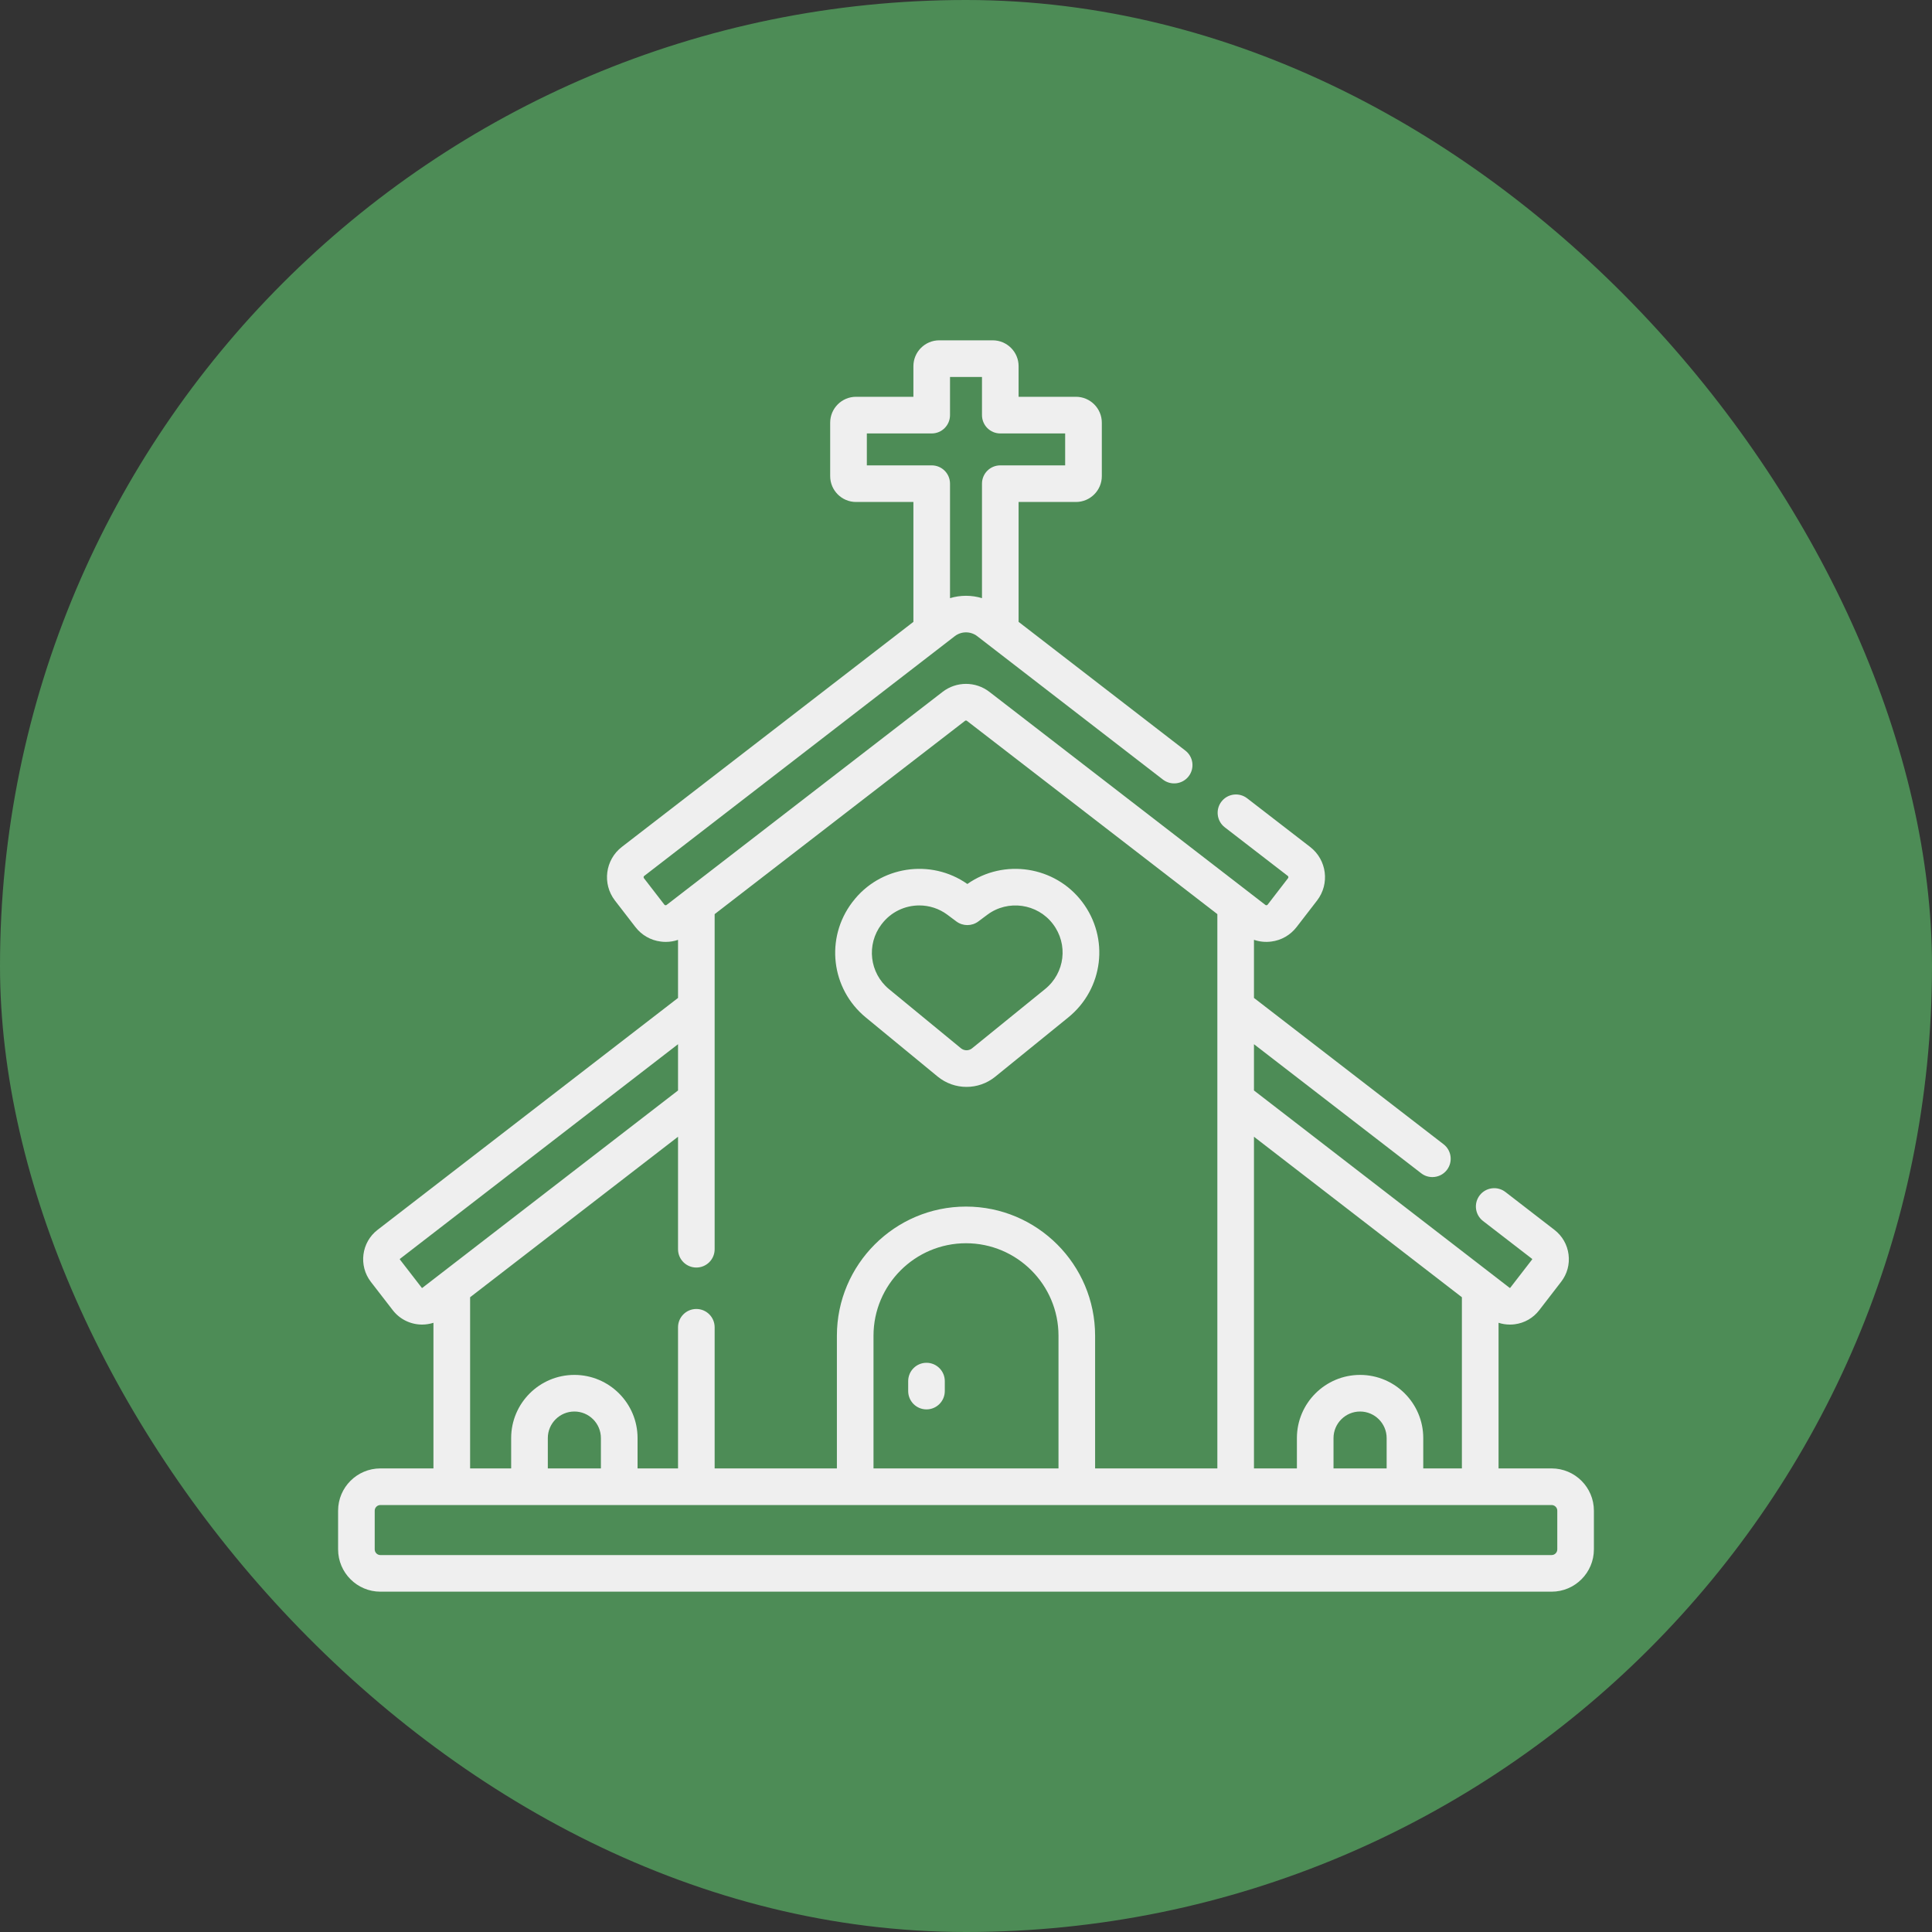 <svg width="40" height="40" viewBox="0 0 40 40" fill="none" xmlns="http://www.w3.org/2000/svg">
<rect x="0" y="0" width="40" height="40" fill="#333333" stroke="none"/>
<rect width="40" height="40" rx="20" fill="#4D8C56"/>
<path d="M32.124 30.402H31.026V27.387C31.101 27.411 31.18 27.424 31.26 27.424C31.293 27.424 31.326 27.422 31.359 27.418C31.563 27.392 31.744 27.288 31.869 27.125L32.321 26.539C32.447 26.377 32.501 26.176 32.475 25.972C32.449 25.769 32.345 25.588 32.183 25.463L31.168 24.679C31.002 24.551 30.764 24.582 30.636 24.747C30.508 24.913 30.538 25.151 30.704 25.279L31.72 26.063C31.723 26.066 31.724 26.072 31.721 26.076L31.268 26.662C31.265 26.666 31.26 26.666 31.256 26.664L25.962 22.577V21.619L29.424 24.291C29.493 24.345 29.575 24.37 29.656 24.37C29.769 24.37 29.881 24.32 29.956 24.223C30.084 24.057 30.053 23.819 29.888 23.691L25.962 20.661V19.458C26.076 19.497 26.197 19.51 26.32 19.494C26.529 19.468 26.716 19.36 26.845 19.193L27.268 18.645C27.535 18.299 27.471 17.802 27.125 17.535L25.821 16.528C25.655 16.4 25.417 16.43 25.289 16.596C25.161 16.762 25.192 17 25.357 17.128L26.662 18.135C26.676 18.146 26.679 18.167 26.668 18.181L26.245 18.73C26.239 18.737 26.232 18.741 26.223 18.742C26.214 18.744 26.206 18.741 26.199 18.736L20.484 14.324C20.199 14.104 19.801 14.104 19.516 14.324L13.801 18.736C13.794 18.741 13.786 18.744 13.777 18.742C13.768 18.741 13.761 18.737 13.755 18.73L13.332 18.182C13.321 18.167 13.323 18.146 13.338 18.135L19.768 13.171C19.905 13.066 20.095 13.066 20.232 13.171L24.078 16.141C24.244 16.268 24.482 16.238 24.61 16.072C24.738 15.906 24.707 15.668 24.541 15.54L21.089 12.875V10.393H22.276C22.571 10.393 22.812 10.153 22.812 9.858V8.751C22.812 8.455 22.571 8.215 22.276 8.215H21.089V7.581C21.089 7.286 20.849 7.046 20.553 7.046H19.446C19.151 7.046 18.911 7.286 18.911 7.581V8.215H17.724C17.428 8.215 17.188 8.455 17.188 8.751V9.858C17.188 10.153 17.428 10.393 17.724 10.393H18.911V12.875L12.874 17.535C12.529 17.802 12.465 18.299 12.732 18.645L13.155 19.193C13.284 19.36 13.47 19.468 13.68 19.494C13.715 19.499 13.749 19.501 13.783 19.501C13.87 19.501 13.956 19.487 14.038 19.459V20.661L7.817 25.463C7.482 25.721 7.42 26.204 7.678 26.539L8.131 27.125C8.282 27.321 8.51 27.424 8.739 27.424C8.818 27.424 8.898 27.411 8.974 27.387V30.402H7.876C7.393 30.402 7 30.794 7 31.277V32.078C7 32.561 7.393 32.954 7.876 32.954H32.124C32.607 32.954 33 32.561 33 32.078V31.277C33 30.794 32.607 30.402 32.124 30.402ZM17.947 9.635V8.974H19.29C19.5 8.974 19.669 8.804 19.669 8.594V7.805H20.331V8.594C20.331 8.804 20.5 8.974 20.71 8.974H22.053V9.635H20.71C20.5 9.635 20.331 9.804 20.331 10.014V12.384C20.115 12.319 19.885 12.319 19.669 12.384V10.014C19.669 9.804 19.5 9.635 19.29 9.635H17.947ZM30.267 26.858V30.402H29.467V29.774C29.467 29.052 28.88 28.466 28.159 28.466C27.438 28.466 26.851 29.052 26.851 29.774V30.402H25.962V23.535L30.267 26.858ZM28.709 30.402H27.609V29.774C27.609 29.471 27.856 29.224 28.159 29.224C28.462 29.224 28.709 29.471 28.709 29.774V30.402ZM8.732 26.662L8.279 26.076C8.276 26.072 8.277 26.066 8.281 26.063L14.038 21.619V22.577L8.744 26.664C8.74 26.667 8.735 26.666 8.732 26.662ZM9.733 26.858L14.038 23.535V25.864C14.038 26.073 14.207 26.243 14.417 26.243C14.627 26.243 14.796 26.073 14.796 25.864V18.926L19.98 14.924C19.992 14.915 20.008 14.915 20.02 14.925L25.204 18.926V30.402H22.673V27.655C22.673 26.181 21.474 24.981 20 24.981C18.526 24.981 17.327 26.181 17.327 27.655V30.402H14.796V27.48C14.796 27.271 14.627 27.101 14.417 27.101C14.207 27.101 14.038 27.271 14.038 27.48V30.402H13.2V29.774C13.2 29.052 12.613 28.466 11.892 28.466C11.17 28.466 10.583 29.052 10.583 29.774V30.402H9.733V26.858ZM21.915 30.402H18.085V27.655C18.085 26.599 18.944 25.74 20 25.74C21.056 25.74 21.915 26.599 21.915 27.655V30.402ZM12.441 30.402H11.342V29.774C11.342 29.471 11.588 29.224 11.892 29.224C12.195 29.224 12.441 29.471 12.441 29.774V30.402ZM32.242 32.078C32.242 32.143 32.189 32.196 32.124 32.196H7.876C7.811 32.196 7.758 32.143 7.758 32.078V31.277C7.758 31.213 7.811 31.16 7.876 31.16H32.124C32.189 31.16 32.242 31.213 32.242 31.277V32.078H32.242Z" fill="#EFEFEF"/>
<path d="M19.182 28.215C18.972 28.215 18.803 28.385 18.803 28.595V28.8C18.803 29.01 18.972 29.18 19.182 29.18C19.391 29.18 19.561 29.01 19.561 28.8V28.595C19.561 28.385 19.391 28.215 19.182 28.215Z" fill="#EFEFEF"/>
<path d="M17.925 21.065L19.413 22.289C19.586 22.431 19.798 22.503 20.011 22.503C20.221 22.503 20.431 22.433 20.604 22.293L22.116 21.066C22.847 20.473 22.973 19.421 22.405 18.672C21.842 17.93 20.785 17.77 20.028 18.302C19.271 17.77 18.214 17.93 17.652 18.672L17.646 18.679C17.081 19.423 17.204 20.471 17.925 21.065ZM18.25 19.138L18.256 19.131C18.447 18.879 18.738 18.746 19.034 18.746C19.236 18.746 19.441 18.809 19.615 18.939L19.801 19.078C19.936 19.178 20.12 19.178 20.255 19.078L20.441 18.939C20.868 18.62 21.478 18.706 21.8 19.131C22.12 19.552 22.049 20.143 21.638 20.477L20.126 21.704C20.059 21.759 19.962 21.758 19.895 21.703L18.407 20.48C18.002 20.146 17.933 19.556 18.25 19.138Z" fill="#EFEFEF"/>
</svg>

